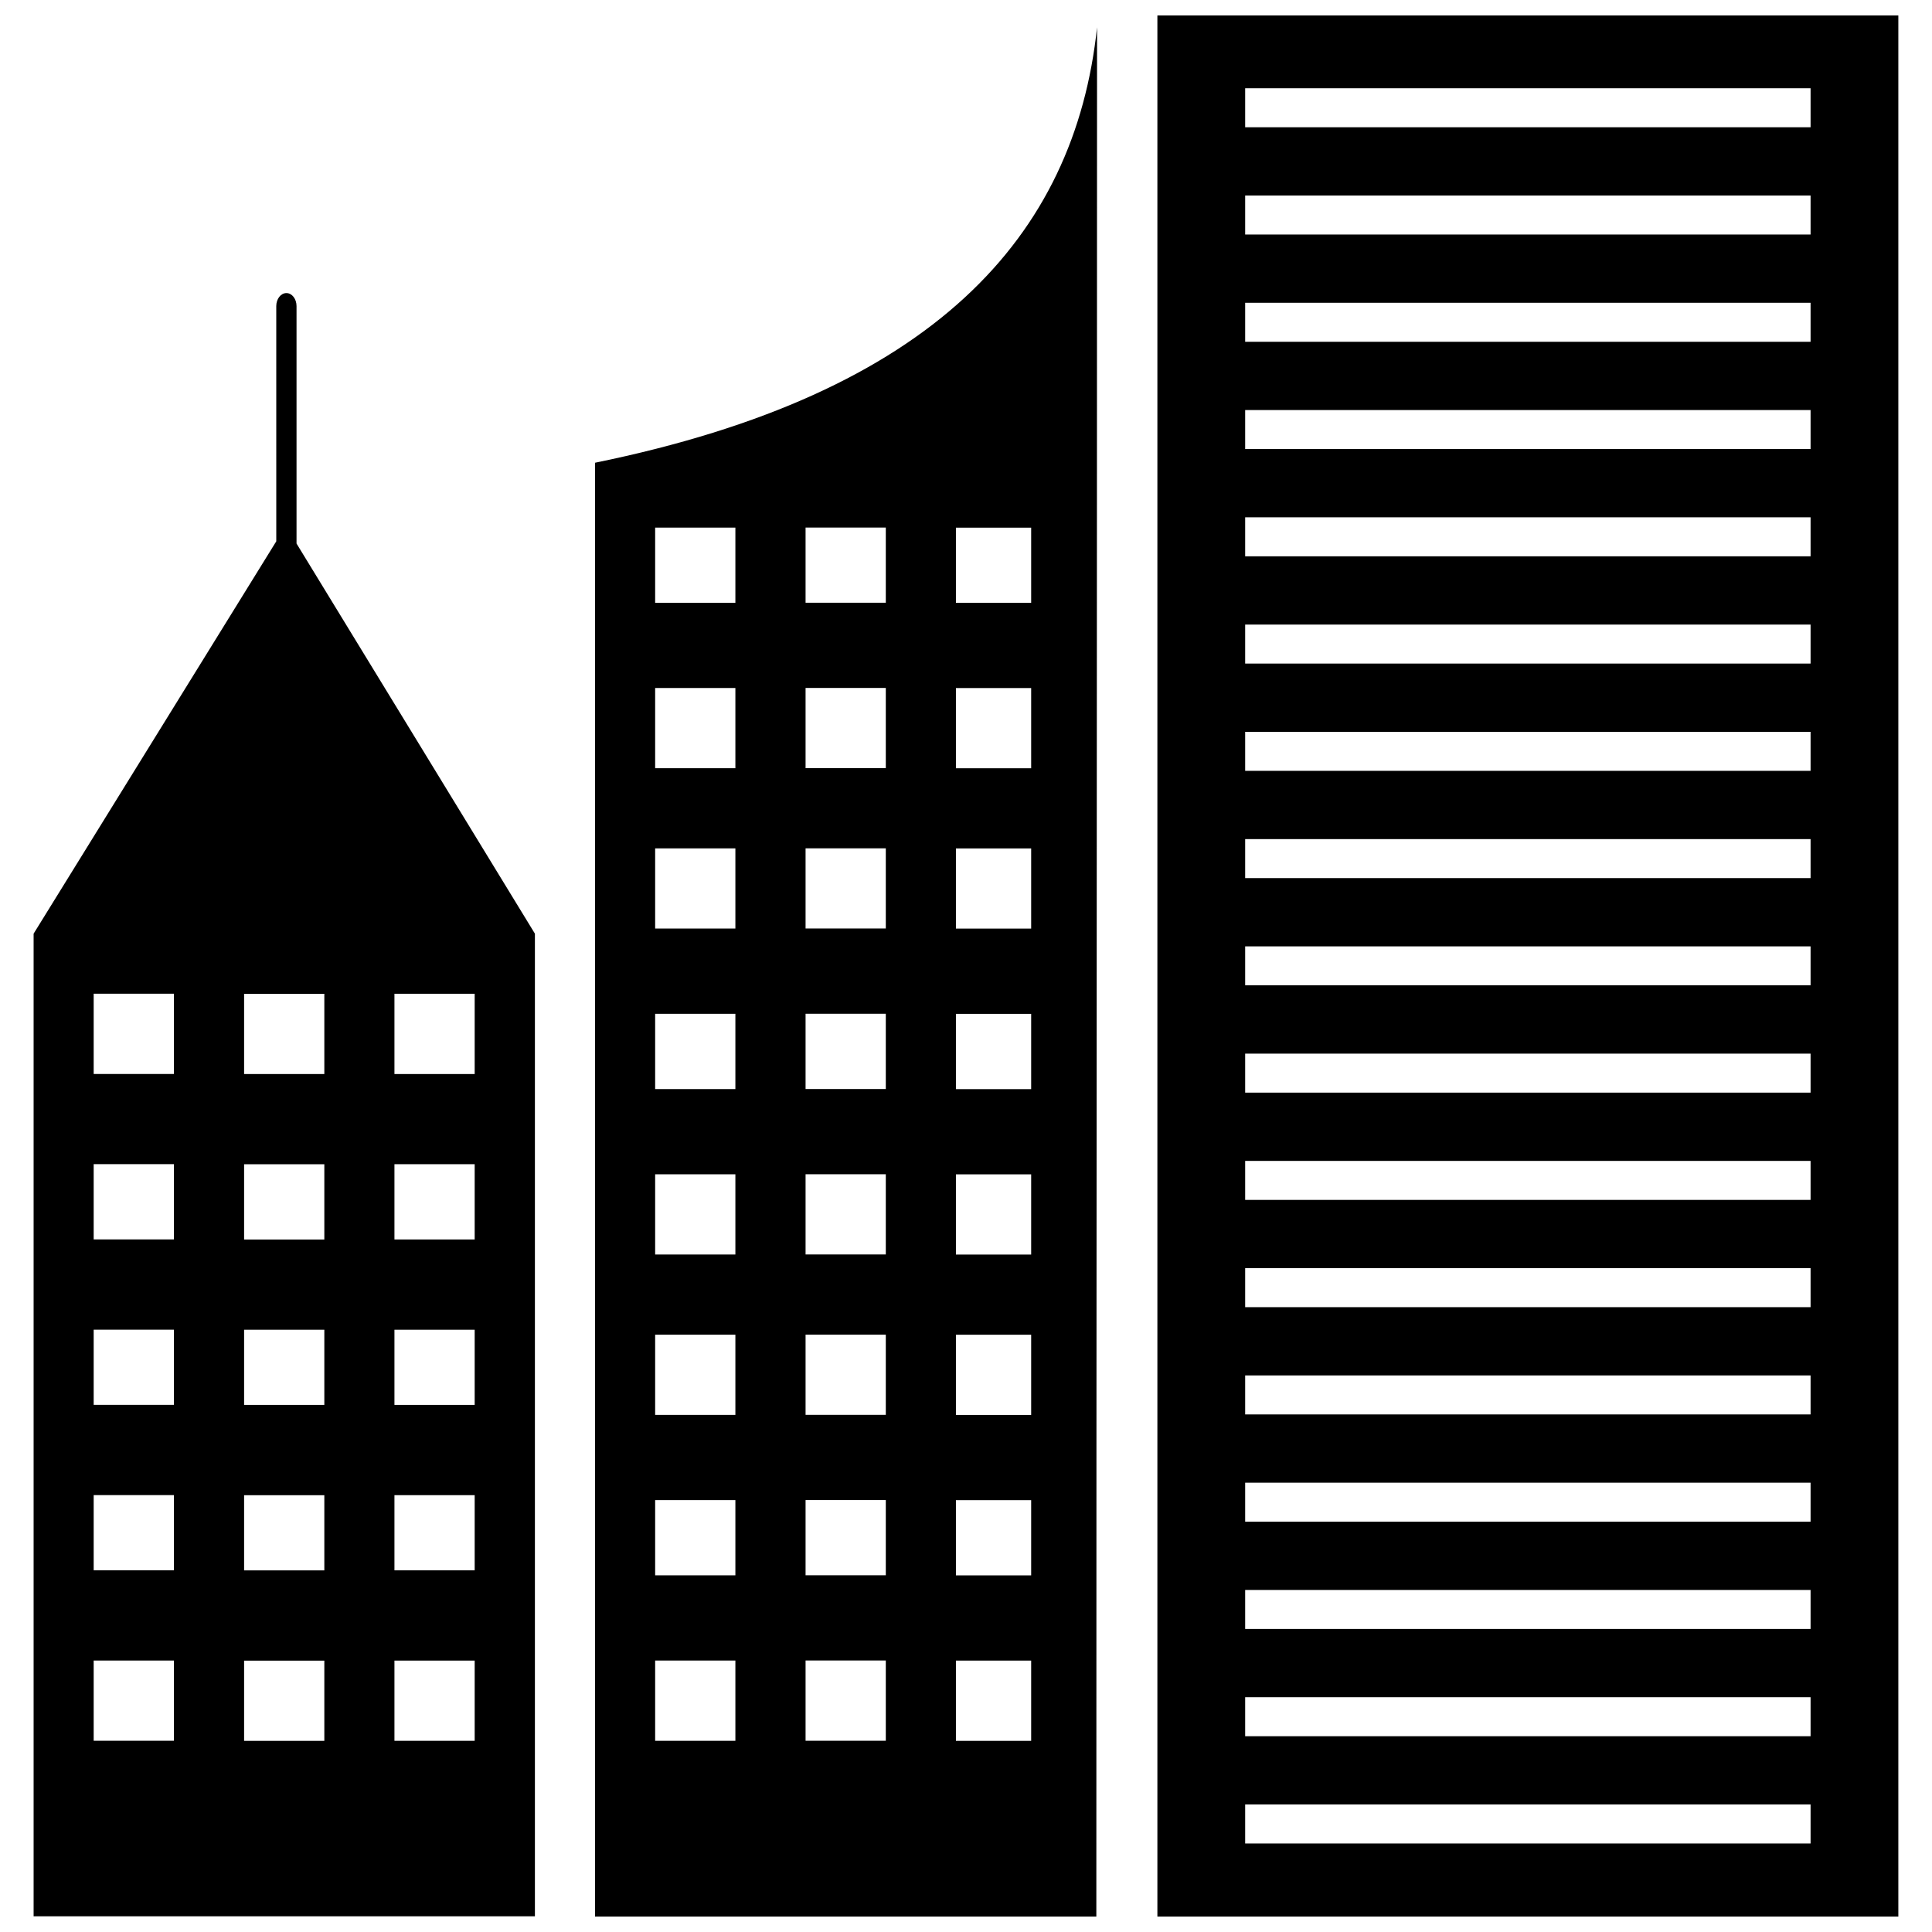 <?xml version="1.0" encoding="UTF-8"?>
<!-- The Best Svg Icon site in the world: iconSvg.co, Visit us! https://iconsvg.co -->
<svg width="800px" height="800px" version="1.1" viewBox="144 144 512 512" xmlns="http://www.w3.org/2000/svg">
 <defs>
  <clipPath id="a">
   <path d="m152 148.09h496v503.81h-496z"/>
  </clipPath>
 </defs>
 <g clip-path="url(#a)">
  <path d="m301.69 266.63c89.668-18.312 127.12-59.836 133.04-115.39 0 166.85-0.188 333.64-0.188 500.66h-132.85v-385.29zm149.03-118.54h196.36v503.81h-196.36zm23.262 474.11h149.84v10.336h-149.84zm0-28.426h149.84v10.336h-149.84zm0-28.426h149.84v10.336h-149.84zm0-28.426h149.84v10.336h-149.84zm0-28.426h149.84v10.336h-149.84zm0-28.426h149.84v10.336h-149.84zm0-28.426h149.84v10.336h-149.84zm0-28.426h149.84v10.336h-149.84zm0-28.426h149.84v10.316h-149.84zm0-28.426h149.84v10.336h-149.84zm0-28.426h149.84v10.336h-149.84zm0-28.426h149.84v10.336h-149.84zm0-28.426h149.84v10.336h-149.84zm0-28.426h149.84v10.336h-149.84zm0-28.426h149.84v10.336h-149.84zm0-28.426h149.84v10.336h-149.84zm0-28.426h149.84v10.336h-149.84zm-256.77 57.734c0-1.914 1.203-3.457 2.695-3.457 1.473 0 2.676 1.543 2.676 3.457v62.918l63.172 103.39v260.4h-132.85v-260.4l64.309-103.98zm12.738 358.96h-21.262v21.262h21.262zm0-43.844h-21.262v19.922h21.262v-19.922zm0-43.844h-21.262v19.922h21.262v-19.922zm0-43.859h-21.262v19.941h21.262v-19.941zm0-45.164h-21.262v21.262h21.262zm39.844 176.7h-21.262v21.262h21.262zm0-43.844h-21.262v19.922h21.262v-19.922zm0-43.844h-21.262v19.922h21.262v-19.922zm0-43.859h-21.262v19.941h21.262v-19.941zm0-45.164h-21.262v21.262h21.262zm-100.97 176.7h21.262v21.262h-21.262zm0-43.844h21.262v19.922h-21.262v-19.922zm0-43.844h21.262v19.922h-21.262v-19.922zm0-43.859h21.262v19.941h-21.262v-19.941zm0-45.164h21.262v21.262h-21.262zm188.66 176.7h21.262v21.262h-21.262zm0-42.523h21.262v19.941h-21.262v-19.941zm0-43.844h21.262v21.262h-21.262v-21.262zm0-42.504h21.262v21.262h-21.262v-21.262zm0-42.523h21.262v19.941h-21.262v-19.941zm0-43.844h21.262v21.242h-21.262v-21.242zm0-42.504h21.262v21.262h-21.262v-21.262zm0-42.504h21.262v19.922h-21.262zm-39.863 300.26h21.262v21.262h-21.262zm0-42.523h21.262v19.941h-21.262v-19.941zm0-43.844h21.262v21.262h-21.262v-21.262zm0-42.504h21.262v21.262h-21.262v-21.262zm0-42.523h21.262v19.941h-21.262v-19.941zm0-43.844h21.262v21.242h-21.262v-21.242zm0-42.504h21.262v21.262h-21.262v-21.262zm0-42.504h21.262v19.922h-21.262zm99.648 300.26h-19.941v21.262h19.941zm0-42.523h-19.941v19.941h19.941v-19.941zm0-43.844h-19.941v21.262h19.941v-21.262zm0-42.504h-19.941v21.262h19.941v-21.262zm0-42.523h-19.941v19.941h19.941v-19.941zm0-43.844h-19.941v21.242h19.941v-21.242zm0-42.504h-19.941v21.262h19.941v-21.262zm0-42.504h-19.941v19.922h19.941z" fill-rule="evenodd"/>
 </g>
</svg>